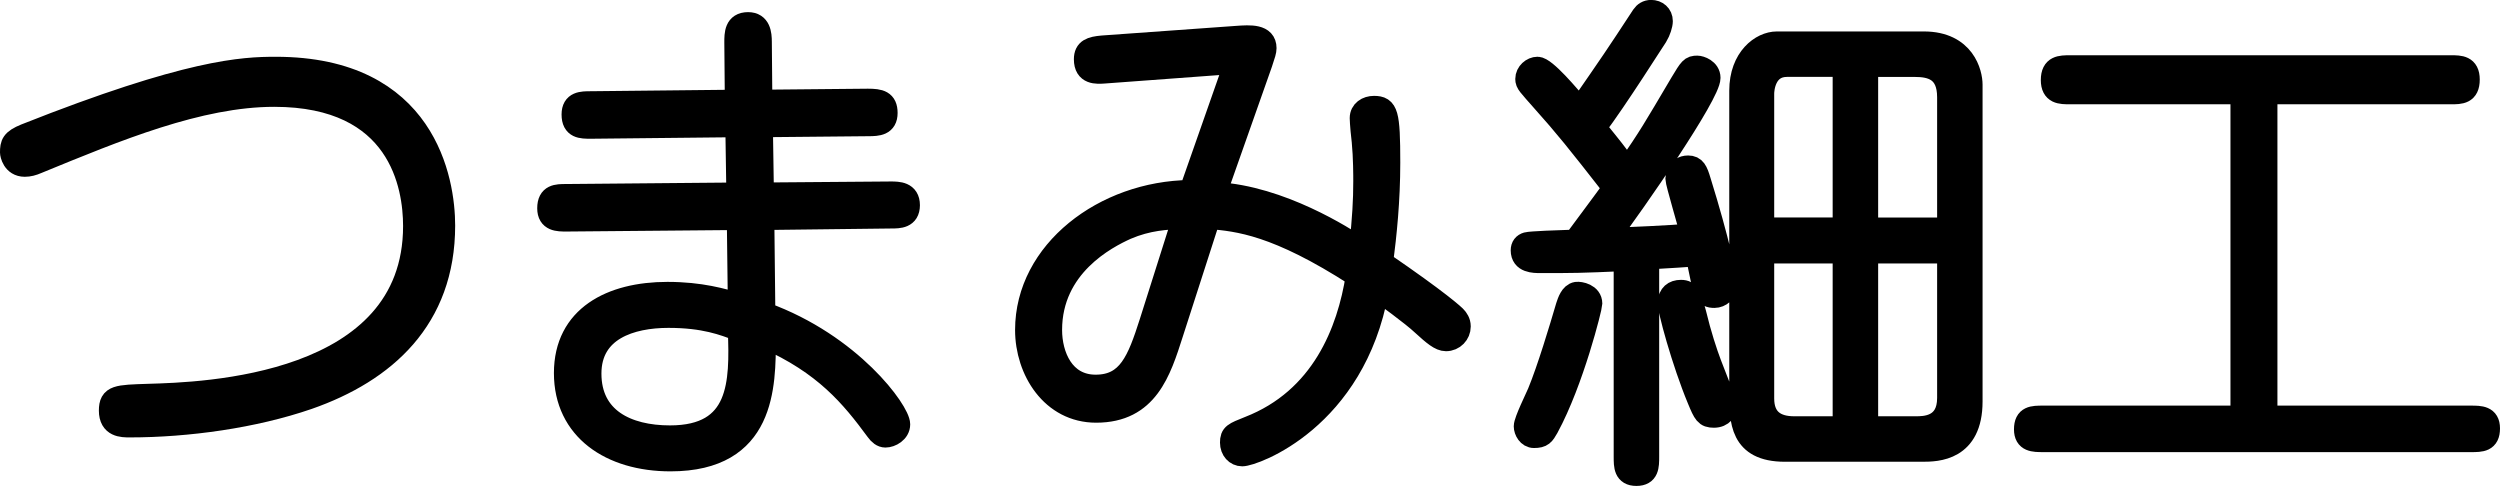 <!-- Generator: Adobe Illustrator 21.1.0, SVG Export Plug-In  -->
<svg version="1.1"
	 xmlns="http://www.w3.org/2000/svg" xmlns:xlink="http://www.w3.org/1999/xlink" xmlns:a="http://ns.adobe.com/AdobeSVGViewerExtensions/3.0/"
	 x="0px" y="0px" width="59.138px" height="11.498px" viewBox="0 0 59.138 11.498"
	 style="enable-background:new 0 0 59.138 11.498;" xml:space="preserve">
<style type="text/css">
	.st0{stroke:#000000;stroke-width:0.5;stroke-miterlimit:10;}
</style>
<defs>
</defs>
<g>
	<path class="st0" d="M7.291,9.437c-1.284,0.443-2.854,0.66-4.222,0.66c-0.18,0-0.48,0-0.48-0.384c0-0.36,0.18-0.36,0.924-0.384
		c1.271-0.036,6.272-0.18,6.272-3.982c0-0.948-0.336-3.07-3.298-3.07c-1.775,0-3.73,0.815-5.601,1.583
		c-0.108,0.048-0.204,0.072-0.3,0.072c-0.288,0-0.336-0.288-0.336-0.324c0-0.204,0.024-0.3,0.348-0.432
		c3.874-1.535,5.157-1.583,5.925-1.583c3.562,0,3.994,2.687,3.994,3.742C10.517,7.554,9.113,8.801,7.291,9.437z"/>
	<path class="st0" d="M21.077,5.155l-3.01,0.036l0.024,2.207c2.051,0.744,3.19,2.327,3.19,2.639c0,0.192-0.204,0.3-0.336,0.3
		c-0.084,0-0.156-0.06-0.216-0.144c-0.6-0.815-1.223-1.571-2.626-2.195c0,1.14,0,2.902-2.243,2.902
		c-1.416,0-2.507-0.731-2.507-2.075s1.104-1.907,2.435-1.907c0.792,0,1.308,0.156,1.679,0.264l-0.024-1.991l-4.042,0.036
		c-0.204,0-0.443,0-0.443-0.3c0-0.324,0.216-0.324,0.432-0.324l4.042-0.036l-0.024-1.571l-3.43,0.036c-0.228,0-0.444,0-0.444-0.324
		c0-0.3,0.228-0.3,0.444-0.3l3.418-0.036l-0.012-1.367c0-0.204,0-0.468,0.312-0.468c0.288,0,0.312,0.264,0.312,0.456l0.012,1.379
		l2.507-0.024c0.288,0,0.456,0.036,0.456,0.324c0,0.288-0.216,0.3-0.444,0.3l-2.506,0.024l0.024,1.571l3.01-0.024
		c0.18,0,0.444,0,0.444,0.312C21.509,5.155,21.27,5.155,21.077,5.155z M15.812,7.506c-0.888,0-1.835,0.3-1.835,1.331
		c0,1.056,0.851,1.476,1.871,1.476c1.655,0,1.667-1.248,1.619-2.495C17.12,7.686,16.664,7.506,15.812,7.506z"/>
	<path class="st0" d="M34.205,8.058c-0.144,0-0.3-0.132-0.563-0.372c-0.24-0.228-0.936-0.731-1.043-0.803
		c-0.552,3.046-2.938,3.898-3.214,3.898c-0.156,0-0.276-0.132-0.276-0.312c0-0.204,0.072-0.228,0.432-0.372
		c1.727-0.672,2.338-2.267,2.542-3.562c-1.895-1.223-2.794-1.307-3.466-1.367L27.74,7.89c-0.288,0.899-0.587,1.859-1.811,1.859
		c-1.055,0-1.667-0.983-1.667-1.943c0-1.871,1.859-3.274,3.886-3.298l1.056-3.01l-3.083,0.228c-0.18,0.012-0.468,0.036-0.468-0.324
		c0-0.24,0.156-0.288,0.42-0.312l3.178-0.228c0.324-0.024,0.696-0.048,0.696,0.276c0,0.072-0.024,0.144-0.096,0.36l-1.079,3.059
		c1.523,0.084,3.034,1.055,3.394,1.295c0.072-0.708,0.096-1.103,0.096-1.571c0-0.108,0-0.564-0.036-0.924
		c-0.012-0.072-0.048-0.467-0.048-0.563c0-0.18,0.156-0.276,0.324-0.276c0.324,0,0.372,0.156,0.372,1.331
		c0,0.9-0.084,1.703-0.168,2.351c1.332,0.912,1.715,1.259,1.751,1.307c0.024,0.036,0.084,0.096,0.084,0.216
		C34.541,7.902,34.396,8.058,34.205,8.058z M26.649,5.419c-0.48,0.216-1.775,0.888-1.775,2.387c0,0.6,0.288,1.307,1.043,1.307
		c0.768,0,0.995-0.587,1.283-1.487l0.779-2.459C27.596,5.179,27.153,5.203,26.649,5.419z"/>
	<path class="st0" d="M38.421,6.163C37.377,6.21,37.21,6.21,36.442,6.21c-0.156,0-0.456,0-0.456-0.288
		c0-0.096,0.048-0.156,0.132-0.18s0.744-0.048,1.127-0.06c0.3-0.408,0.672-0.9,0.912-1.235c-0.852-1.092-1.151-1.463-1.667-2.039
		c-0.348-0.396-0.396-0.432-0.396-0.54c0-0.156,0.144-0.276,0.276-0.276c0.192,0,0.744,0.66,0.996,0.959
		c0.755-1.091,0.839-1.211,1.475-2.183c0.048-0.072,0.12-0.12,0.216-0.12c0.144,0,0.264,0.096,0.264,0.252
		c0,0.084-0.048,0.24-0.12,0.359c-0.036,0.048-0.959,1.511-1.451,2.159c0.419,0.516,0.468,0.576,0.744,0.959
		c0.527-0.768,0.6-0.9,1.259-2.015c0.216-0.36,0.24-0.396,0.396-0.396c0.072,0,0.3,0.072,0.3,0.276c0,0.396-1.751,2.926-2.411,3.802
		c0.504-0.024,1.5-0.06,1.955-0.108c-0.048-0.216-0.348-1.211-0.348-1.308c0-0.012,0.012-0.3,0.288-0.3
		c0.168,0,0.216,0.108,0.288,0.348c0.444,1.427,0.624,2.303,0.624,2.482c0,0.156-0.144,0.276-0.288,0.276
		c-0.24,0-0.251-0.096-0.432-0.983c-0.288,0.024-0.54,0.036-1.127,0.072v4.678c0,0.228,0,0.444-0.288,0.444
		c-0.288,0-0.288-0.216-0.288-0.444V6.163z M37.653,7.182c0,0.084-0.432,1.835-1.031,2.938c-0.096,0.168-0.132,0.228-0.336,0.228
		c-0.144,0-0.228-0.156-0.228-0.264c0-0.132,0.275-0.684,0.324-0.804c0.228-0.552,0.516-1.511,0.671-2.039
		c0.036-0.108,0.096-0.3,0.24-0.324C37.377,6.906,37.653,6.954,37.653,7.182z M39.764,6.87c0.204,0,0.24,0.132,0.348,0.54
		c0.12,0.503,0.264,0.935,0.359,1.187c0.132,0.336,0.372,0.948,0.372,1.007c0,0.108-0.084,0.264-0.3,0.264
		c-0.204,0-0.24-0.072-0.384-0.42c-0.36-0.863-0.72-2.171-0.696-2.303C39.477,6.966,39.584,6.87,39.764,6.87z M45.509,0.994
		c0.971,0,1.139,0.744,1.139,1.007v7.496c0,1.164-0.828,1.176-1.175,1.176h-3.25c-1.067,0-1.067-0.72-1.067-1.379V2.145
		c0-0.78,0.503-1.151,0.875-1.151H45.509z M43.602,5.395V1.569h-1.331c-0.516,0-0.552,0.552-0.552,0.647v3.178H43.602z
		 M41.719,5.983v3.442c0,0.492,0.3,0.672,0.72,0.672h1.163V5.983H41.719z M46.073,5.395V2.301c0-0.647-0.408-0.731-0.779-0.731
		h-1.116v3.826H46.073z M44.178,5.983v4.114h1.14c0.204,0,0.755,0,0.755-0.684v-3.43H44.178z"/>
	<path class="st0" d="M53.623,9.845h4.822c0.228,0,0.443,0,0.443,0.288c0,0.312-0.192,0.312-0.443,0.312H48.334
		c-0.228,0-0.443,0-0.443-0.288c0-0.312,0.192-0.312,0.443-0.312h4.678V2.217H48.97c-0.228,0-0.444,0-0.444-0.324
		c0-0.336,0.216-0.336,0.444-0.336h9.007c0.216,0,0.432,0,0.432,0.324c0,0.336-0.204,0.336-0.432,0.336h-4.354V9.845z"/>
</g>
</svg>